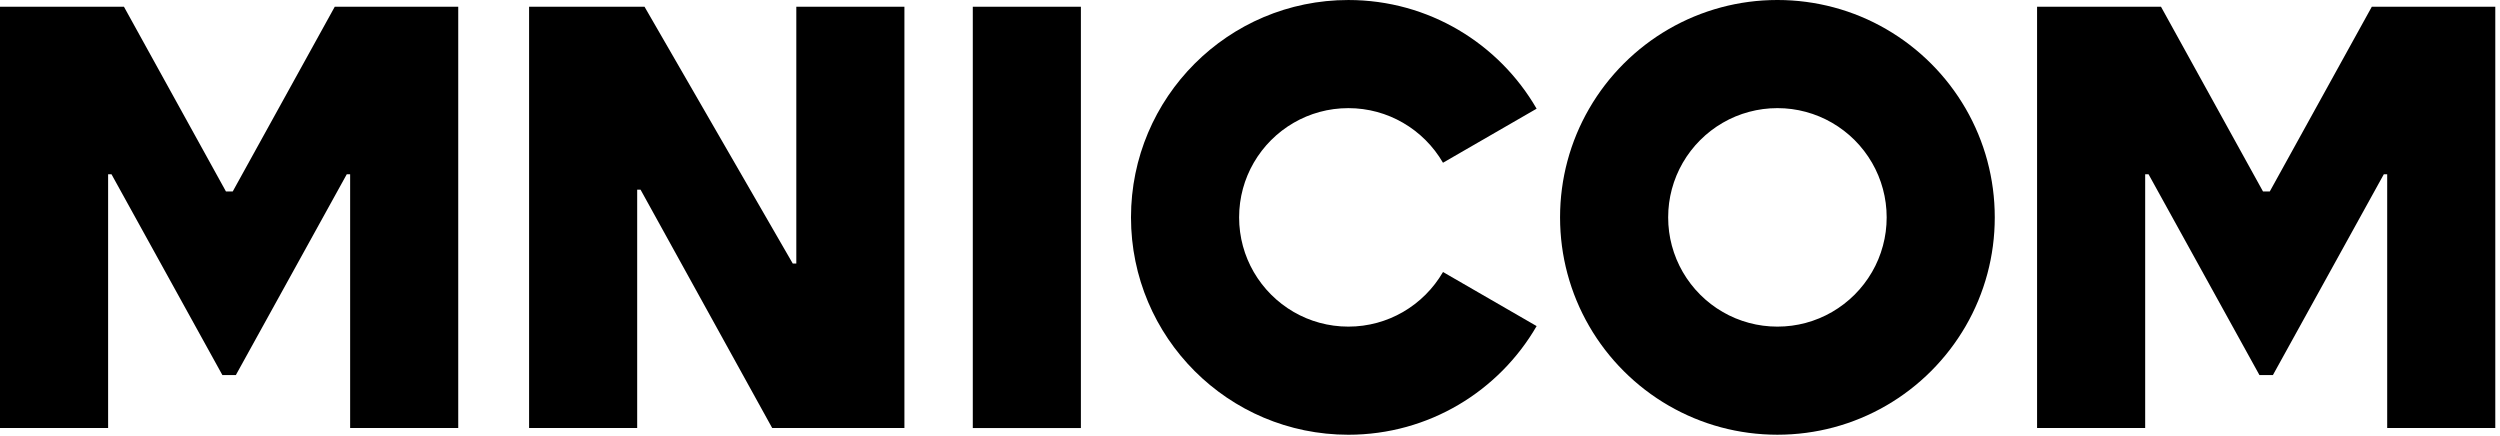 <?xml version="1.0" encoding="UTF-8"?>
<svg xmlns="http://www.w3.org/2000/svg" fill="none" height="88" viewBox="0 0 505 88" width="505">
  <g fill="#000">
    <path d="m218.34 1.361h-21.836v85.104h21.836z"></path>
    <path d="m261.333 24.798c3.247-1.882 7.014-2.954 11.035-2.954 4.022 0 7.789 1.076 11.032 2.954 3.348 1.936 6.145 4.729 8.082 8.078l18.871-10.895.039-.024h.004c-7.589-13.124-21.778-21.954-38.028-21.954-24.246 0-43.907 19.657-43.907 43.907 0 24.25 19.661 43.907 43.907 43.907 16.25 0 30.439-8.829 38.032-21.95h-.004l-18.91-10.922c-1.941 3.349-4.73 6.138-8.082 8.078-3.247 1.878-7.014 2.954-11.036 2.954-4.021 0-7.788-1.076-11.035-2.954-3.349-1.94-6.138-4.729-8.078-8.078-1.878-3.247-2.954-7.014-2.954-11.036 0-4.021 1.076-7.789 2.954-11.036 1.94-3.349 4.729-6.142 8.082-8.078z"></path>
    <path d="m182.692 1.361v85.1h-26.707l-26.593-48.148h-.681v48.148h-21.836v-85.1h23.319l29.946 51.876h.715v-51.876z"></path>
    <path d="m67.621 1.361-20.608 37.312h-1.373l-20.592-37.292-.012-.02h-25.036v85.1h21.84v-51.254h.685l22.396 40.555h2.723l22.4-40.555h.685v51.254h21.836v-85.1z"></path>
    <path d="m479.106 1.361-20.608 37.312h-1.373l-20.593-37.292-.011-.02h-25.033v85.1h21.837v-51.254h.684l22.396 40.555h2.723l22.399-40.555h.685v51.254h21.836v-85.1z"></path>
    <path d="m401.461 32.543c-1.006-3.752-2.492-7.308-4.389-10.594-1.929-3.329-4.28-6.388-6.983-9.091-2.703-2.703-5.758-5.054-9.091-6.983-3.286-1.901-6.838-3.388-10.59-4.389-3.626-.966-7.436-1.487-11.368-1.487-3.931 0-7.742.516-11.368 1.487-3.751 1.005-7.303 2.488-10.589 4.389-3.333 1.925-6.389 4.28-9.092 6.983-2.703 2.703-5.058 5.758-6.982 9.091-1.902 3.286-3.388 6.838-4.39 10.59-.97 3.626-1.486 7.436-1.486 11.368 0 3.931.516 7.742 1.486 11.364 1.002 3.752 2.488 7.307 4.39 10.593 1.924 3.333 4.279 6.388 6.982 9.091 2.703 2.703 5.759 5.058 9.092 6.983 3.286 1.901 6.838 3.388 10.589 4.389 3.622.97 7.437 1.486 11.364 1.486 3.928 0 7.742-.516 11.368-1.486 3.752-1.002 7.304-2.488 10.59-4.389 3.333-1.925 6.388-4.28 9.091-6.983 2.703-2.703 5.054-5.758 6.983-9.087 1.901-3.286 3.387-6.842 4.389-10.593.97-3.623 1.486-7.437 1.486-11.364 0-3.928-.516-7.742-1.486-11.368zm-21.105 17.079c-.501 1.885-1.248 3.677-2.206 5.324-.97 1.674-2.152 3.208-3.509 4.569-1.358 1.357-2.895 2.539-4.569 3.509-1.651.955-3.435 1.702-5.324 2.206-1.82.489-3.736.747-5.712.747-1.975 0-3.888-.258-5.711-.747-1.886-.505-3.674-1.248-5.324-2.206-1.675-.966-3.212-2.152-4.569-3.509-1.358-1.357-2.539-2.895-3.509-4.569-.955-1.651-1.702-3.439-2.207-5.324-.489-1.819-.747-3.736-.747-5.711s.258-3.892.747-5.711c.505-1.886 1.252-3.673 2.207-5.324.97-1.674 2.151-3.208 3.509-4.569 1.357-1.357 2.894-2.543 4.569-3.509 1.65-.958 3.434-1.706 5.324-2.206 1.819-.489 3.736-.751 5.711-.751 1.976 0 3.892.258 5.712.751 1.885.501 3.673 1.252 5.324 2.206 1.674.97 3.207 2.151 4.569 3.509 1.357 1.357 2.539 2.895 3.509 4.569.954 1.651 1.705 3.435 2.206 5.324.489 1.819.751 3.736.751 5.711s-.258 3.888-.751 5.711z"></path>
  </g>
</svg>
